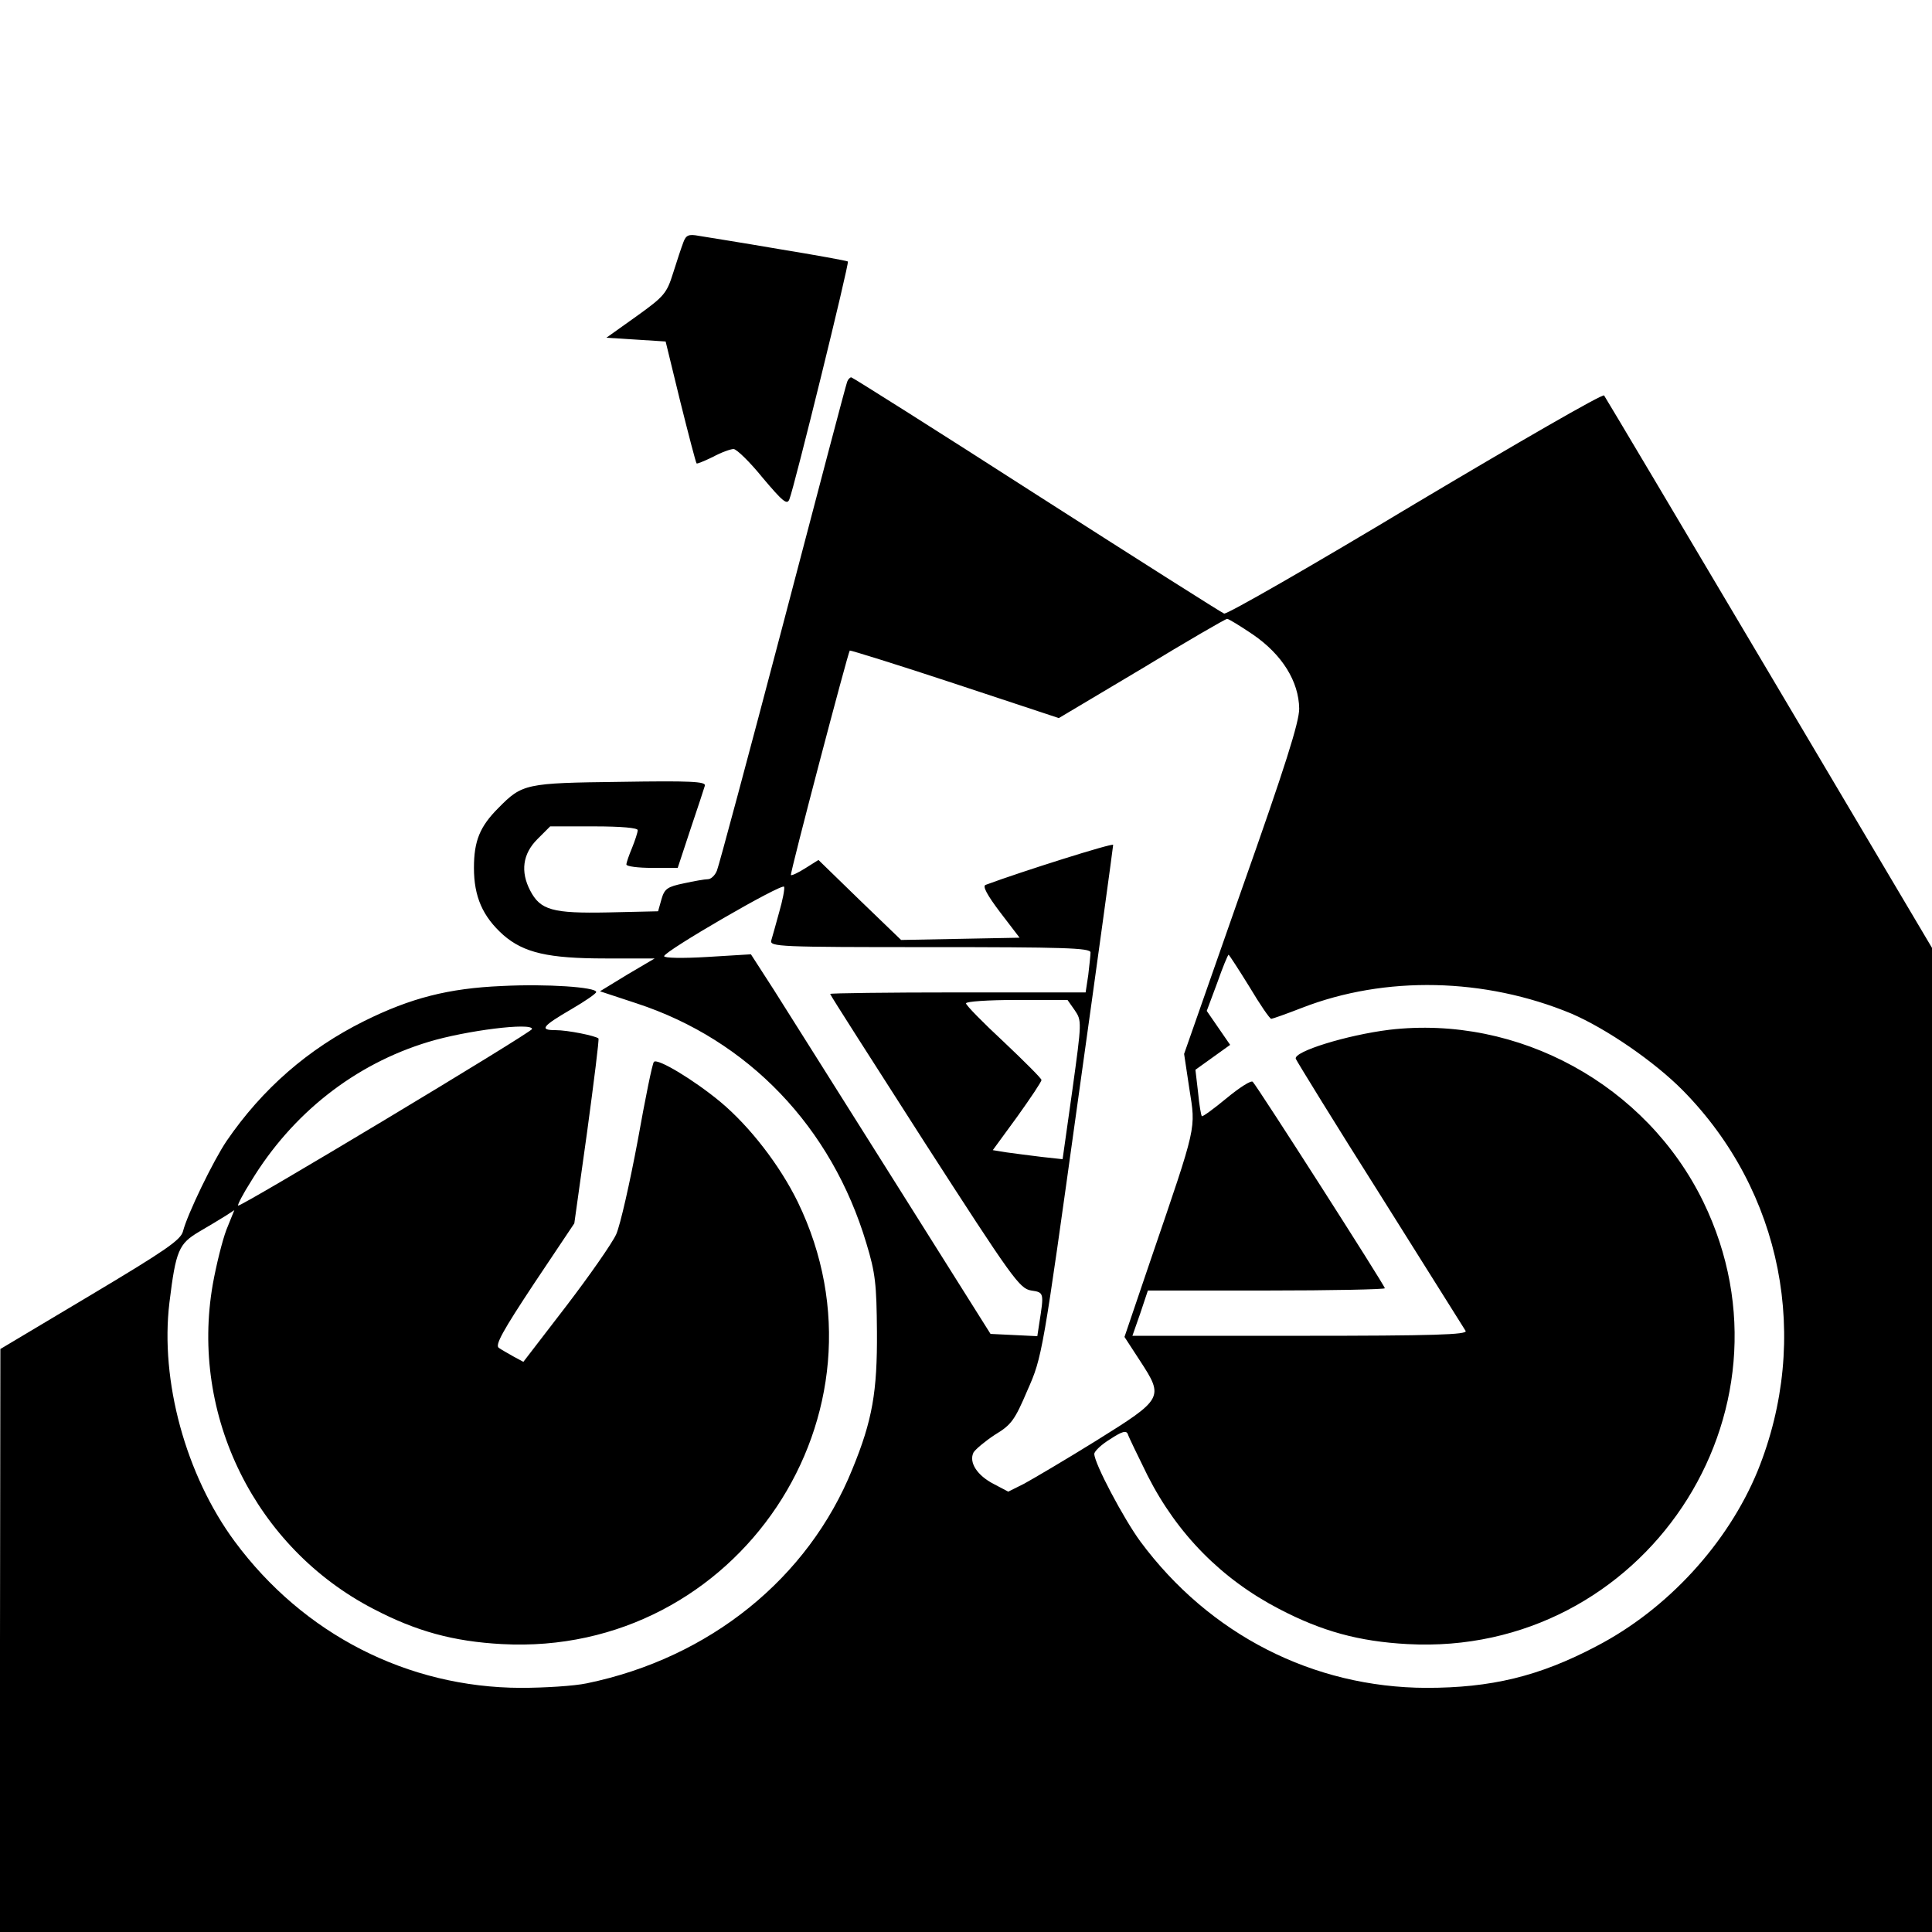 <svg version="1" xmlns="http://www.w3.org/2000/svg" width="682.667" height="682.667" viewBox="0 0 512 512"><path d="M181.1 64.2c-.5 1.3-1.7 4.9-2.7 8.1-1.7 5.4-2.3 6.2-9.7 11.5l-8 5.7 7.9.5 7.8.5 3.9 16c2.2 8.8 4.1 16.1 4.3 16.3.1.2 2-.6 4.3-1.7 2.2-1.2 4.7-2.1 5.5-2.1.8 0 4.3 3.4 7.7 7.6 5.4 6.4 6.5 7.3 7.1 5.7 1.3-3.2 15.9-62.5 15.5-63-.3-.2-8.5-1.7-18.3-3.3-9.9-1.7-19.4-3.2-21.2-3.5-2.7-.5-3.4-.2-4.1 1.7z"/><path d="M224.5 101.2c-.3.7-7.9 29.6-17 64.3-9.1 34.6-17 64-17.5 65.2-.5 1.3-1.6 2.3-2.4 2.3-.8 0-3.7.5-6.4 1.1-4.3.9-5.1 1.4-5.9 4.2l-.9 3.2-13.2.3c-14.8.3-18-.6-20.7-5.8-2.6-5-2-9.7 1.9-13.6l3.4-3.4h11.6c7.3 0 11.6.4 11.6 1s-.7 2.7-1.5 4.7c-.8 1.9-1.5 3.9-1.5 4.4 0 .5 3.1.9 6.8.9h6.8l3.4-10.3c1.9-5.6 3.6-10.8 3.8-11.5.3-1.1-3.9-1.3-22.5-1-25 .3-25.9.5-32.2 6.9-4.9 4.9-6.5 8.7-6.5 15.9 0 7.6 2.3 12.9 7.8 17.8 5.4 4.7 11.9 6.2 27 6.2h13.1l-7.3 4.3-7.2 4.4 9.7 3.2c29.6 9.7 51.7 32.8 60.9 63.6 2.4 7.9 2.7 10.8 2.8 23.5.1 15.8-1.2 23.4-6.5 36.3-11.7 29-37.9 50.1-70.4 56.8-3.3.7-11.2 1.2-17.5 1.2-30-.1-57.6-14.2-75.8-38.8-13-17.6-19.8-42.6-17.3-63.3 1.7-13.9 2.5-15.6 7.9-18.8 2.6-1.5 5.7-3.4 7-4.2l2.3-1.5-2.1 5.2c-1.1 2.9-2.7 9.4-3.6 14.4-6.1 34.8 11.3 69.9 42.6 86.1 11.3 5.9 21.1 8.6 34 9.3 62.4 3.4 105.6-61.2 78.4-117.2-4.7-9.6-12.6-19.9-20.5-26.5-7-5.8-16.6-11.6-17.6-10.6-.4.3-2.3 9.7-4.3 20.9-2.1 11.2-4.6 22.3-5.7 24.8-1.1 2.4-7.1 11-13.3 19.1l-11.3 14.7-2.6-1.4c-1.4-.8-3.2-1.8-3.9-2.3-1.1-.7 1.1-4.6 9.3-17l10.7-16 3.4-24.3c1.8-13.3 3.2-24.4 3-24.7-.8-.7-8.1-2.2-11.4-2.2-4.3 0-3.6-1 4.3-5.6 3.6-2.1 6.5-4.1 6.5-4.5 0-1.3-13.1-2.2-24.9-1.6-14.3.6-24.3 3.2-36.6 9.3-14.9 7.4-27 18-36.4 31.7-3.6 5.3-10.5 19.6-11.6 24-.6 2.3-4.5 5-24.6 17L.1 357.5 0 434.7V512h512V251.2l-43.2-72.9c-23.7-40-43.4-73.1-43.7-73.5-.4-.5-22.9 12.5-50.1 28.7-27.1 16.3-49.9 29.4-50.6 29.1-.6-.2-23-14.4-49.7-31.5-26.6-17.1-48.8-31.1-49.1-31.1-.4 0-.9.6-1.1 1.2zm107.6 67c7.7 5.3 12.1 12.4 12.2 19.6 0 3.6-3.7 15.3-15.3 48.1l-15.2 43.4 1.4 9.3c1.7 10.8 2.1 9.1-10.1 44.8l-7.1 20.9 4.1 6.3c6.4 9.8 6.2 10.1-11.6 21.2-8.2 5.1-16.9 10.2-19.1 11.4l-4.2 2.1-3.8-2c-4.5-2.3-6.7-5.8-5.4-8.4.6-.9 3.1-3 5.7-4.7 4.3-2.6 5.2-3.8 8.6-11.8 3.9-8.8 4-9.4 13.3-76.3 5.2-37.1 9.4-67.8 9.4-68.2 0-.6-24.4 7.1-33.8 10.6-.9.3.4 2.7 3.8 7.2l5.2 6.8-15.7.3-15.7.3-11-10.6-10.9-10.6-3.5 2.2c-1.9 1.2-3.6 2-3.8 1.8-.3-.4 15.1-58.9 15.6-59.5.2-.1 12.8 3.8 27.9 8.8l27.5 9.1 22-13.1c12-7.3 22.2-13.2 22.6-13.2.4 0 3.5 1.9 6.9 4.2zm-125.6 73.5c-.9 3.2-1.8 6.6-2.1 7.5-.5 1.7 2 1.8 42 1.8 35.3 0 42.6.2 42.6 1.4 0 .7-.3 3.4-.6 6l-.7 4.6h-33.8c-18.7 0-33.9.2-33.9.4 0 .3 11.3 17.9 25 39.3 23.4 36.3 25.2 38.8 28.3 39.3 3.4.5 3.4.6 2.1 8.8l-.5 3.3-6.2-.3-6.2-.3-25.8-41c-14.2-22.6-28.5-45.2-31.7-50.3l-6-9.3-11.5.7c-6.6.4-11.5.3-11.5-.2 0-1.3 31.4-19.5 31.8-18.4.2.5-.4 3.6-1.3 6.7zm124.6 19.8c2.8 4.7 5.4 8.5 5.8 8.5.3 0 4-1.3 8.1-2.9 22.1-8.6 48.5-8 71.4 1.5 9.3 4 22 12.7 29.6 20.4 26.3 26.7 34 65.7 19.8 100.8-7.9 19.2-23.9 36.7-42.8 46.5-15.2 8-27.9 11-45 11-30-.1-57.5-14.1-75.8-38.8-4.4-6-12.2-20.7-12.2-23.2 0-.7 1.9-2.5 4.2-3.9 3.2-2.1 4.3-2.4 4.7-1.3.2.7 2.6 5.6 5.2 10.9 7.9 15.6 19.7 27.5 34.9 35.4 11.3 5.9 21.1 8.6 34 9.3 62.4 3.4 105.6-61.2 78.4-117.2-15.1-31-49-49.6-83.2-45.6-11.3 1.4-25.5 5.8-24.8 7.7.3.7 10.3 17 22.4 36.1 12 19.1 22.2 35.4 22.6 36 .6 1-8.4 1.3-43.8 1.3h-44.5l2.1-6 2-6h31.4c17.3 0 31.4-.3 31.4-.6 0-.7-33.6-53.2-35-54.7-.4-.5-3.5 1.5-6.9 4.3-3.5 2.9-6.4 5-6.6 4.8-.2-.2-.7-3-1-6.3l-.7-6 4.6-3.3 4.6-3.3-3.1-4.5-3.1-4.5 2.8-7.5c1.4-4 2.8-7.4 3-7.4.1 0 2.6 3.8 5.5 8.5zm-46.3 6.2c1.9 2.8 1.9 3-.6 21.1l-2.6 18.4-5.5-.6c-3.1-.4-7.3-.9-9.3-1.2l-3.7-.6 6.5-8.9c3.5-4.9 6.4-9.2 6.4-9.7 0-.4-4.5-4.9-10-10.1-5.5-5.1-10-9.7-10-10.2s5.8-.9 13.4-.9h13.5l1.9 2.7zm-143.8 5c-.1.9-77.3 47.3-77.9 46.8-.2-.2 1.3-3.1 3.4-6.4 10.9-18 27.5-31.1 47.1-37 9.9-3 27.4-5.2 27.4-3.4z"/></svg>